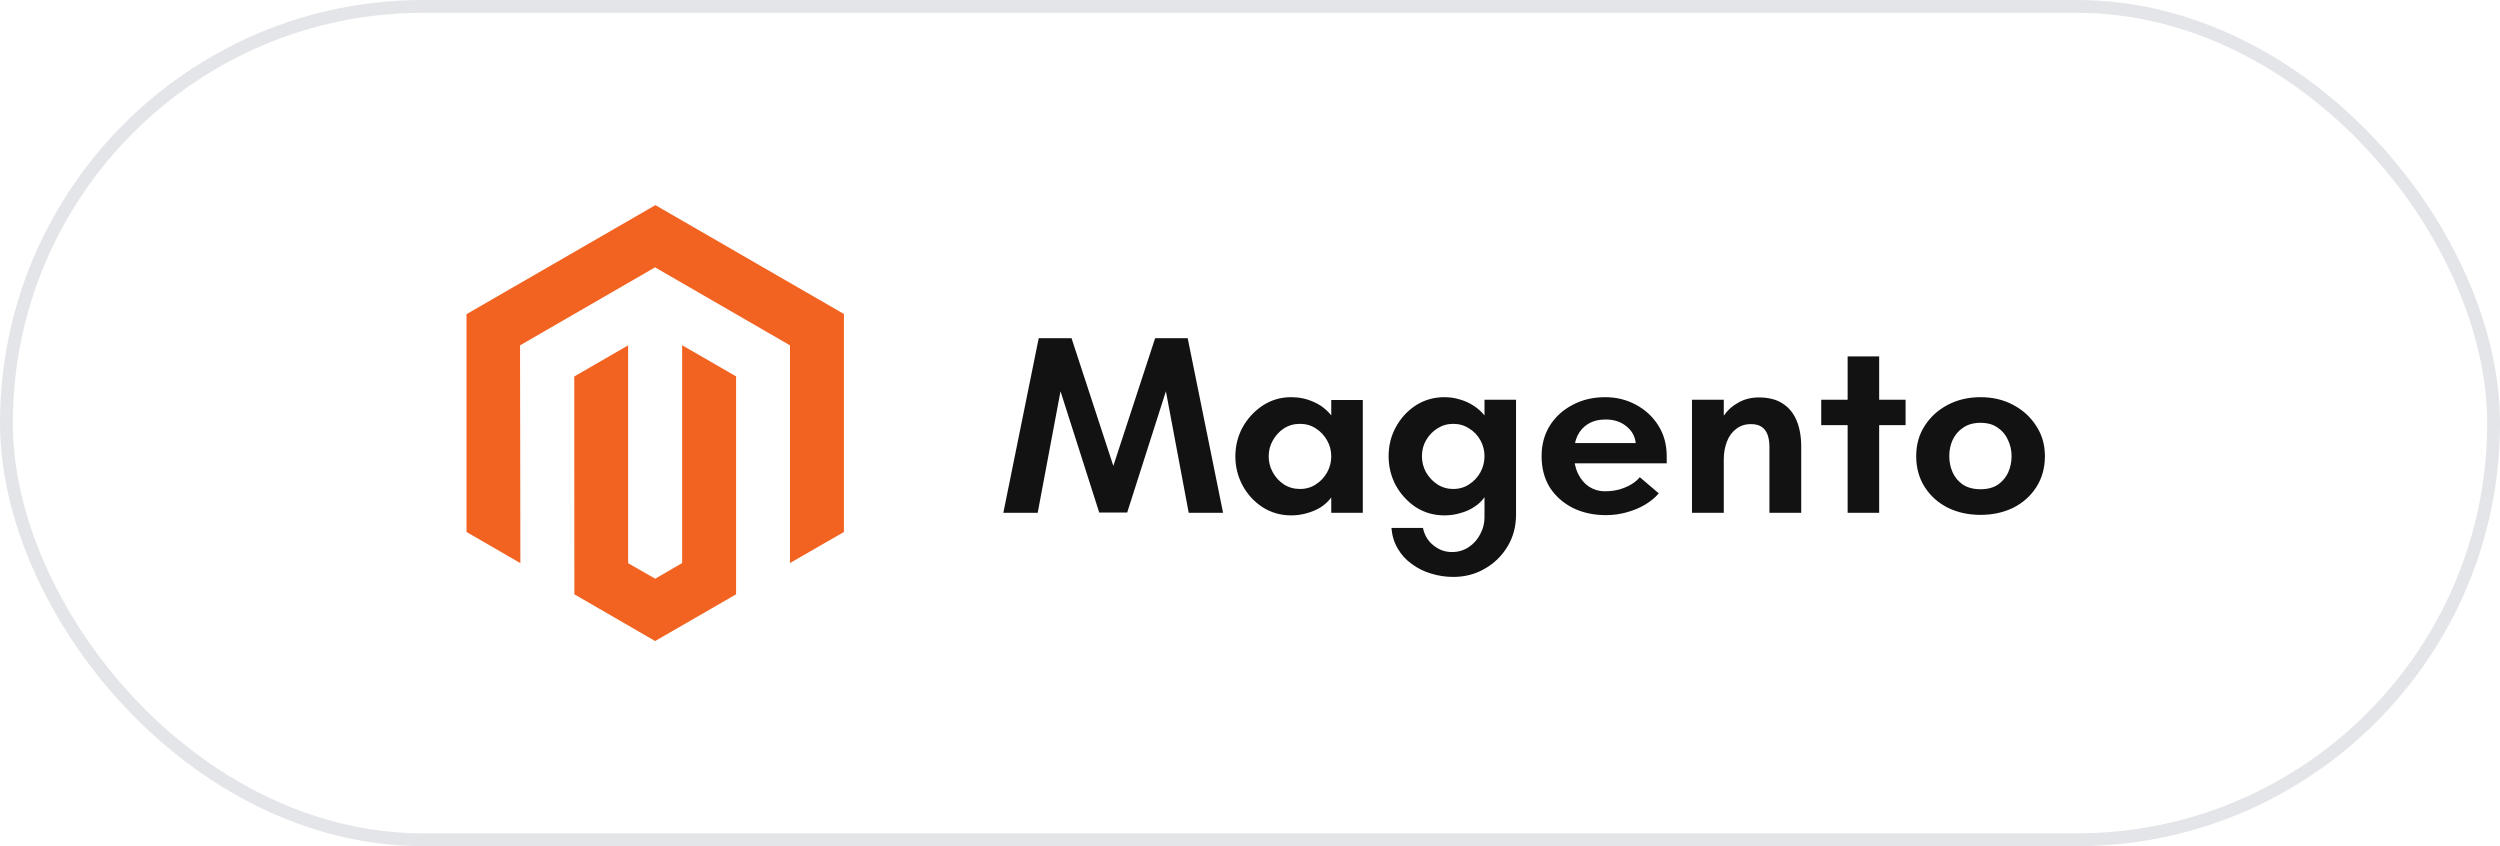 <svg width="195" height="66" viewBox="0 0 195 66" fill="none" xmlns="http://www.w3.org/2000/svg">
<rect x="0.5" y="0.5" width="194" height="65" rx="32.5" stroke="#E4E5E8"/>
<path d="M65.827 24.492V41.495L61.617 43.917V26.936L51.093 20.853L40.564 26.936L40.59 43.925L36.388 41.495V24.505L51.12 16L65.827 24.492ZM53.205 43.917L51.106 45.139L48.995 43.931V26.936L44.792 29.366L44.8 46.356L51.101 50L57.415 46.356V29.358L53.205 26.928V43.917Z" fill="#F26322"/>
<path d="M78.26 40L81.02 26.38H83.58L86.84 36.34L90.1 26.38H92.64L95.4 40H92.72L90.94 30.52L87.92 39.98H85.74L82.72 30.52L80.94 40H78.26ZM100.718 40.2C99.891 40.2 99.144 39.987 98.478 39.56C97.824 39.133 97.304 38.567 96.918 37.86C96.544 37.153 96.358 36.4 96.358 35.6C96.358 34.787 96.544 34.033 96.918 33.34C97.304 32.647 97.824 32.08 98.478 31.64C99.144 31.2 99.891 30.98 100.718 30.98C101.331 30.98 101.904 31.1 102.438 31.34C102.984 31.567 103.451 31.92 103.838 32.4V31.2H106.298V40H103.838V38.8C103.611 39.107 103.331 39.367 102.998 39.58C102.664 39.78 102.298 39.933 101.898 40.04C101.511 40.147 101.118 40.2 100.718 40.2ZM101.398 38.14C101.864 38.14 102.278 38.02 102.638 37.78C103.011 37.54 103.304 37.227 103.518 36.84C103.731 36.453 103.838 36.04 103.838 35.6C103.838 35.147 103.731 34.733 103.518 34.36C103.304 33.973 103.011 33.66 102.638 33.42C102.278 33.18 101.864 33.06 101.398 33.06C100.931 33.06 100.511 33.18 100.138 33.42C99.778 33.66 99.491 33.973 99.278 34.36C99.064 34.733 98.958 35.147 98.958 35.6C98.958 36.04 99.064 36.453 99.278 36.84C99.491 37.227 99.778 37.54 100.138 37.78C100.511 38.02 100.931 38.14 101.398 38.14ZM113.351 45C112.764 45 112.191 44.913 111.631 44.74C111.084 44.58 110.584 44.333 110.131 44C109.677 43.68 109.311 43.28 109.031 42.8C108.751 42.333 108.584 41.793 108.531 41.18H110.991C111.111 41.753 111.384 42.207 111.811 42.54C112.237 42.887 112.717 43.06 113.251 43.06C113.731 43.06 114.164 42.933 114.551 42.68C114.937 42.427 115.237 42.093 115.451 41.68C115.677 41.267 115.791 40.827 115.791 40.36V38.78C115.591 39.073 115.324 39.327 114.991 39.54C114.671 39.753 114.311 39.913 113.911 40.02C113.511 40.14 113.097 40.2 112.671 40.2C111.844 40.2 111.097 39.987 110.431 39.56C109.777 39.12 109.257 38.553 108.871 37.86C108.497 37.153 108.311 36.393 108.311 35.58C108.311 34.767 108.497 34.013 108.871 33.32C109.257 32.613 109.777 32.047 110.431 31.62C111.097 31.193 111.844 30.98 112.671 30.98C113.097 30.98 113.497 31.04 113.871 31.16C114.257 31.267 114.611 31.427 114.931 31.64C115.251 31.84 115.537 32.093 115.791 32.4V31.18H118.251V40.14C118.251 41.06 118.031 41.887 117.591 42.62C117.151 43.353 116.557 43.933 115.811 44.36C115.077 44.787 114.257 45 113.351 45ZM113.351 38.14C113.817 38.14 114.231 38.02 114.591 37.78C114.964 37.54 115.257 37.227 115.471 36.84C115.684 36.453 115.791 36.033 115.791 35.58C115.791 35.14 115.684 34.727 115.471 34.34C115.257 33.953 114.964 33.647 114.591 33.42C114.231 33.18 113.817 33.06 113.351 33.06C112.897 33.06 112.484 33.18 112.111 33.42C111.751 33.647 111.457 33.953 111.231 34.34C111.017 34.713 110.911 35.127 110.911 35.58C110.911 36.033 111.017 36.453 111.231 36.84C111.457 37.227 111.751 37.54 112.111 37.78C112.484 38.02 112.897 38.14 113.351 38.14ZM125.264 40.18C124.304 40.18 123.444 39.993 122.684 39.62C121.924 39.233 121.324 38.7 120.884 38.02C120.457 37.327 120.244 36.513 120.244 35.58C120.244 34.687 120.457 33.893 120.884 33.2C121.324 32.507 121.917 31.967 122.664 31.58C123.411 31.18 124.257 30.98 125.204 30.98C126.071 30.98 126.864 31.173 127.584 31.56C128.317 31.947 128.904 32.487 129.344 33.18C129.784 33.873 130.004 34.673 130.004 35.58V36.14H122.244V34.56H127.584C127.531 34.027 127.284 33.587 126.844 33.24C126.417 32.893 125.884 32.72 125.244 32.72C124.711 32.72 124.257 32.833 123.884 33.06C123.524 33.273 123.244 33.58 123.044 33.98C122.857 34.38 122.764 34.847 122.764 35.38C122.764 35.98 122.871 36.5 123.084 36.94C123.297 37.38 123.584 37.72 123.944 37.96C124.317 38.2 124.724 38.32 125.164 38.32C125.577 38.32 125.957 38.273 126.304 38.18C126.664 38.073 126.977 37.94 127.244 37.78C127.524 37.607 127.744 37.42 127.904 37.22L129.384 38.48C129.117 38.8 128.764 39.093 128.324 39.36C127.897 39.613 127.417 39.813 126.884 39.96C126.364 40.107 125.824 40.18 125.264 40.18ZM131.975 40V31.18H134.455V32.42C134.748 31.993 135.128 31.653 135.595 31.4C136.062 31.133 136.595 31 137.195 31C137.955 31 138.575 31.16 139.055 31.48C139.535 31.787 139.895 32.227 140.135 32.8C140.375 33.373 140.495 34.053 140.495 34.84V40H138.015V34.84C138.015 34.493 137.968 34.187 137.875 33.92C137.782 33.653 137.628 33.447 137.415 33.3C137.202 33.153 136.922 33.08 136.575 33.08C136.122 33.08 135.735 33.207 135.415 33.46C135.095 33.7 134.855 34.033 134.695 34.46C134.535 34.873 134.455 35.333 134.455 35.84V40H131.975ZM144.115 40V33.16H142.055V31.18H144.115V27.8H146.575V31.18H148.635V33.16H146.575V40H144.115ZM154.483 40.16C153.536 40.16 152.683 39.973 151.923 39.6C151.163 39.213 150.563 38.673 150.123 37.98C149.683 37.287 149.463 36.487 149.463 35.58C149.463 34.687 149.683 33.9 150.123 33.22C150.563 32.527 151.163 31.98 151.923 31.58C152.683 31.18 153.536 30.98 154.483 30.98C155.429 30.98 156.276 31.18 157.023 31.58C157.783 31.98 158.383 32.527 158.823 33.22C159.276 33.9 159.503 34.687 159.503 35.58C159.503 36.487 159.283 37.287 158.843 37.98C158.403 38.673 157.803 39.213 157.043 39.6C156.283 39.973 155.429 40.16 154.483 40.16ZM154.483 38.16C155.029 38.16 155.483 38.04 155.843 37.8C156.203 37.547 156.469 37.227 156.643 36.84C156.816 36.44 156.903 36.02 156.903 35.58C156.903 35.127 156.809 34.707 156.623 34.32C156.449 33.92 156.183 33.6 155.823 33.36C155.476 33.107 155.029 32.98 154.483 32.98C153.936 32.98 153.483 33.107 153.123 33.36C152.763 33.6 152.489 33.92 152.303 34.32C152.129 34.707 152.043 35.127 152.043 35.58C152.043 36.02 152.129 36.44 152.303 36.84C152.476 37.227 152.743 37.547 153.103 37.8C153.476 38.04 153.936 38.16 154.483 38.16Z" fill="#121212"/>
</svg>

